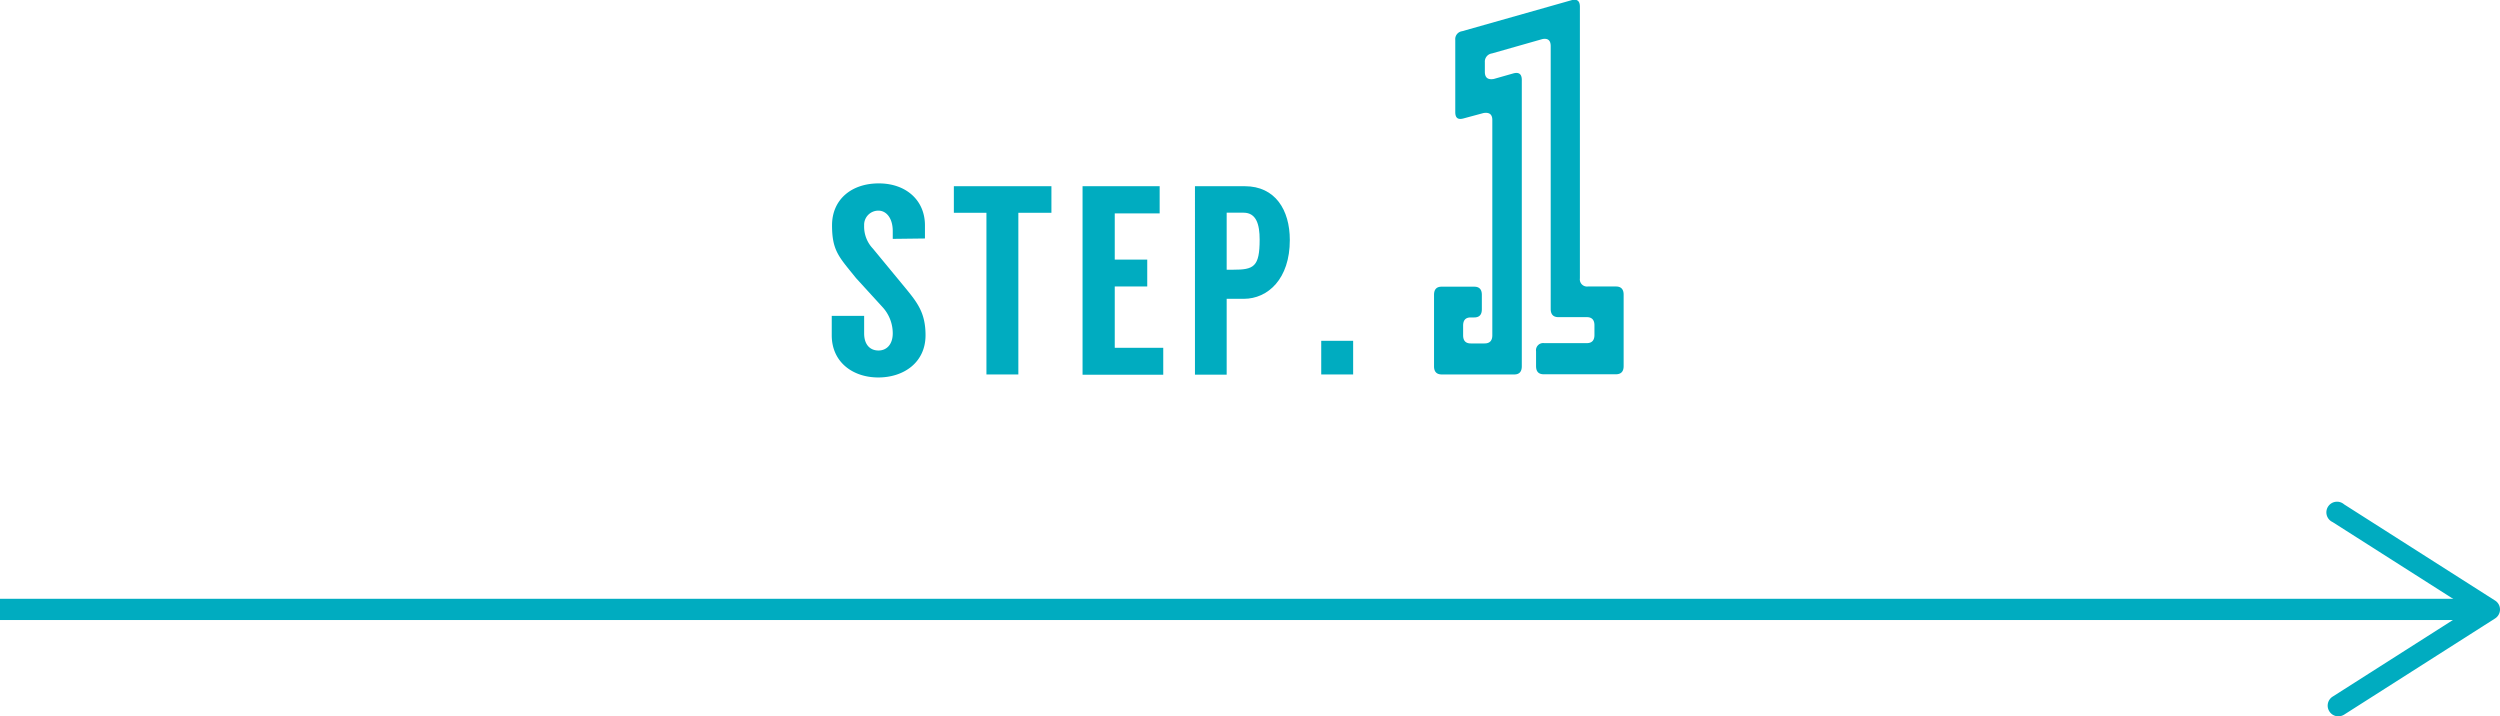 <svg xmlns="http://www.w3.org/2000/svg" viewBox="0 0 257.77 73.85"><defs><style>.cls-1{fill:#00acc0;}</style></defs><title>step1</title><g id="レイヤー_2" data-name="レイヤー 2"><g id="レイヤー_1-2" data-name="レイヤー 1"><rect class="cls-1" y="61.74" width="255" height="2.19"/><path class="cls-1" d="M240.17,73.34a1.1,1.1,0,0,1,.34-1.51l14.13-9-14.13-9A1.1,1.1,0,1,1,241.69,52l15.57,9.92a1.09,1.09,0,0,1,.51.92,1.1,1.1,0,0,1-.51.93l-15.57,9.92a1.18,1.18,0,0,1-.59.17A1.1,1.1,0,0,1,240.17,73.34Z"/><path class="cls-1" d="M92.05,24.63v-.8c0-1.36-.68-2.11-1.47-2.11a1.46,1.46,0,0,0-1.48,1.53A3.29,3.29,0,0,0,90,25.63l3.3,4c1.31,1.59,2.13,2.64,2.13,4.94,0,2.8-2.24,4.35-4.87,4.35s-4.8-1.58-4.8-4.35v-2H89.1v1.8c0,1.19.63,1.77,1.48,1.77s1.47-.64,1.47-1.77A4,4,0,0,0,91,31.67l-2.74-3c-1.73-2.16-2.47-2.78-2.47-5.44s2-4.32,4.82-4.32,4.76,1.75,4.76,4.32v1.36Z"/><path class="cls-1" d="M108.41,21.94H105V38.61h-3.29V21.94H98.35V19.2h10.06Z"/><path class="cls-1" d="M114.94,22v4.77h3.35v2.77h-3.35v6.32h5v2.78h-8.32V19.2h7.95V22Z"/><path class="cls-1" d="M128.25,30.81l-1.77,0v7.82h-3.27V19.2h5.14c3.13,0,4.64,2.44,4.64,5.54C133,28.76,130.72,30.81,128.25,30.81Zm-1.11-3c2.13,0,2.74-.28,2.74-3.11,0-1.55-.34-2.77-1.66-2.77h-1.74v5.88Z"/><path class="cls-1" d="M136.23,35.14h3.29v3.47h-3.29Z"/><path class="cls-1" d="M147.86,37.77V30.4q0-.84.78-.84H152c.53,0,.79.28.79.84v1.49c0,.56-.26.84-.79.84h-.36q-.78,0-.78.84v1c0,.56.26.84.79.84h1.42c.53,0,.8-.28.8-.84V12.37c0-.58-.31-.82-.93-.71l-2,.54c-.59.17-.89,0-.89-.65V4.11a.82.82,0,0,1,.7-.89L162.11,0c.53-.11.79.12.79.7v28a.74.74,0,0,0,.82.84h2.9c.52,0,.79.28.79.84v7.37c0,.56-.27.84-.8.84h-7.44c-.53,0-.79-.28-.79-.84V36.22a.74.74,0,0,1,.84-.84h4.39c.52,0,.79-.28.79-.84v-1c0-.56-.27-.84-.79-.84h-2.93c-.52,0-.79-.28-.79-.84V4.76c0-.6-.29-.84-.86-.73l-5.2,1.48a.85.85,0,0,0-.73.9v1c0,.6.31.84.93.73l2-.57c.59-.16.88.07.88.68V37.76c0,.57-.26.85-.78.85h-7.46Q147.86,38.61,147.86,37.77Z"/></g></g></svg>